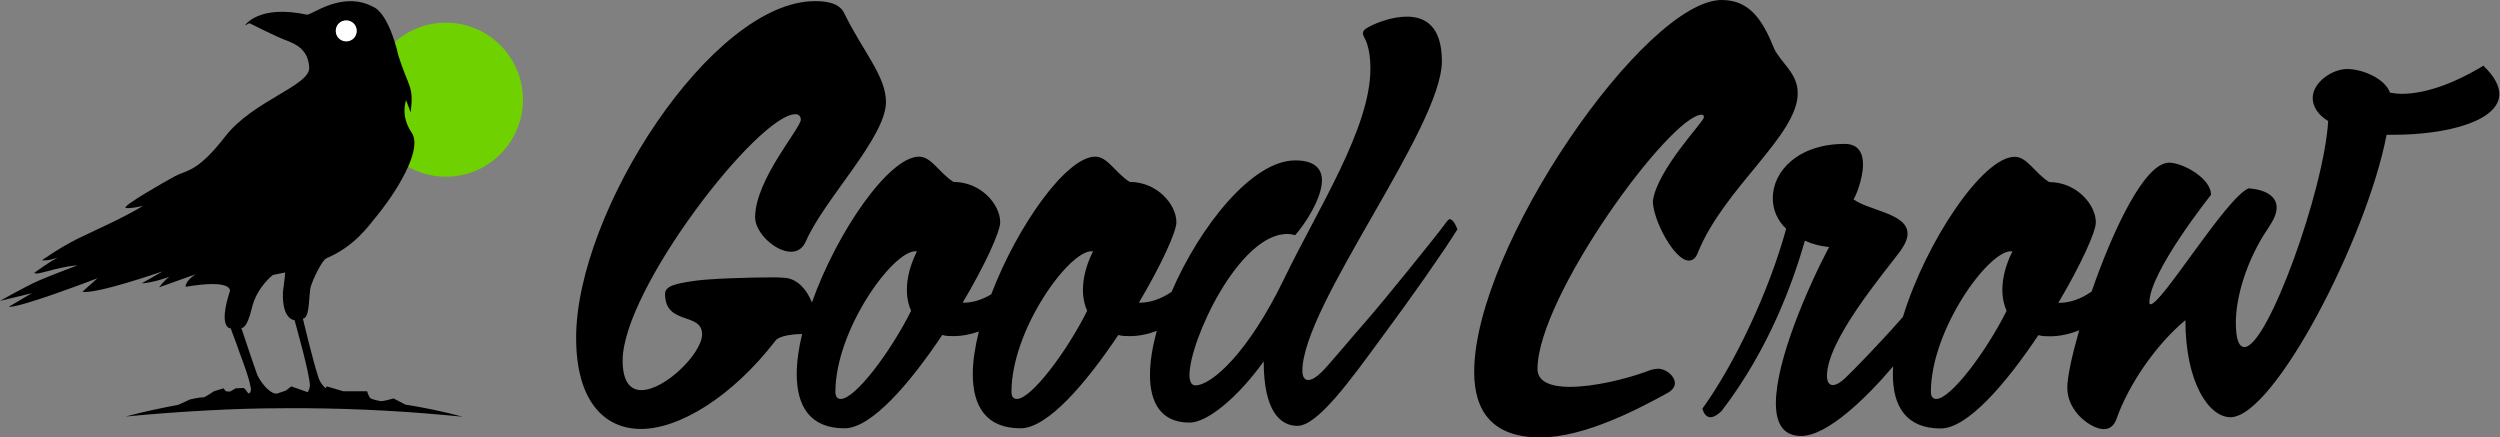 <svg xmlns="http://www.w3.org/2000/svg" id="Layer_2" data-name="Layer 2" viewBox="0 0 153.22 26.81"><rect x="0" y="0" width="153.22" height="26.81" fill="#808080" stroke="none"/><defs><style>      .cls-1 {        fill: #fff;      }      .cls-2 {        fill: #70d100;      }    </style></defs><g id="Logo_Sheet" data-name="Logo Sheet"><g id="_03" data-name="03"><g><path d="M88.9,13.42c-.1,0-.16.07-.26.2-.59.82-3.82,4.8-4.77,5.89-1.32,1.51-2.57,3.03-2.9,3.32-.26.26-.56.46-.79.46-.2,0-.36-.16-.36-.56,0-4.01,8.55-14.9,8.55-18.98,0-2.14-1.02-2.73-2.14-2.73-.86,0-1.78.33-2.34.63-.26.13-.36.26-.36.39s.1.26.2.49c.2.53.26,1.09.26,1.68,0,3.65-3.22,8.59-5.3,12.9-2.2,4.54-4.44,6.51-5.43,6.51-.23,0-.36-.23-.36-.63,0-2.11,3.03-8.65,5.99-8.65.16,0,.33.03.49.07.62-.69,1.64-2.27,1.64-3.36,0-.69-.43-1.22-1.64-1.22-2.63,0-5.84,4.03-7.58,8.06-.68.46-1.34.66-1.93.66h-.07c1.35-2.27,2.3-4.34,2.3-4.93,0-1.09-1.18-2.47-2.86-2.47-.86-.53-1.35-1.55-2.11-1.55-1.77,0-4.78,4.24-6.38,8.44-.59.35-1.16.51-1.68.51h-.07c1.35-2.27,2.3-4.34,2.3-4.93,0-1.09-1.18-2.47-2.86-2.47-.86-.53-1.35-1.55-2.11-1.55-1.84,0-5.02,4.58-6.57,8.94-.29-.75-.86-1.44-1.63-1.51-.3-.03-.53-.03-.79-.03-1.38,0-3.91.07-4.9.23-1.05.16-1.68.3-1.68.79,0,1.94,2.27,1.09,2.27,2.47,0,1.15-2.27,3.42-3.72,3.42-.66,0-1.15-.49-1.15-1.81,0-4.38,8.32-15.1,10.59-15.1.2,0,.33.13.33.33,0,.53-2.8,3.68-2.8,5.99,0,.95,1.25,2.11,2.2,2.11.4,0,.72-.2.92-.66,1.12-2.57,4.9-6.35,4.9-8.52,0-1.58-1.41-3.09-2.57-5.46-.3-.63-1.15-.72-1.78-.72-6.32,0-14.64,12.9-14.64,20.63,0,3.82,1.68,5.59,3.98,5.59s5.53-1.91,8.23-5.4c0,0,.17-.39,1.64-.42-.21.88-.33,1.71-.33,2.46,0,1.97.82,3.32,2.93,3.32,1.65,0,4.01-2.76,5.99-5.72.23.07.46.07.72.07.48,0,1-.1,1.52-.28-.23.93-.37,1.82-.37,2.61,0,1.97.82,3.32,2.93,3.32,1.65,0,4.01-2.76,5.99-5.72.23.07.46.07.72.07.52,0,1.08-.11,1.64-.32-.27.97-.42,1.89-.42,2.69,0,1.74.69,2.93,2.43,2.93,1.09,0,2.96-1.55,4.54-3.75,0,3.06,1.02,3.95,2.07,3.95,1.22,0,3.22-2.76,5.1-5.33,1.88-2.53,3.82-5.3,4.7-6.71,0,0-.2-.63-.49-.63ZM55.84,19.05c-1.25,2.5-3.42,5.4-4.31,5.4-.2,0-.33-.13-.33-.43,0-3.78,3.49-8.62,4.9-8.62h.1c-.46.92-.62,1.71-.62,2.4,0,.46.1.89.26,1.25ZM66.63,19.05c-1.25,2.5-3.42,5.4-4.31,5.4-.2,0-.33-.13-.33-.43,0-3.78,3.49-8.62,4.9-8.62h.1c-.46.92-.62,1.71-.62,2.4,0,.46.1.89.26,1.25Z"></path><path d="M108.74,2.99c-.72-1.78-1.51-2.99-3.22-2.99-4.67,0-15.17,15.1-15.17,22.8,0,2.4,1.12,4.01,4.05,4.01,2.73,0,6.09-1.78,7.86-2.76.26-.16.39-.36.39-.56,0-.46-.56-.89-1.02-.89-.23,0-.49.07-.69.16-1.25.46-3.22.95-4.74.95-1.12,0-1.97-.3-1.97-1.09,0-4.44,8.16-15.59,10.07-15.59.1,0,.13.07.13.16-.03.3-2.86,3.19-3.13,5.13,0,1.15,1.32,3.65,2.2,3.65.23,0,.43-.13.56-.49,1.61-3.98,6.12-7.17,6.12-9.77,0-1.22-.99-1.81-1.45-2.73Z"></path><path d="M152.23,4.01c-2.01,1.22-3.72,1.74-5.03,1.74-.26,0-.49-.03-.72-.07-.33-.89-1.71-1.45-2.63-1.45s-2.11.82-2.11,1.78c0,.49.3,1.02.95,1.41-.26,4.28-3.72,13.85-5.13,13.85-.33,0-.53-.43-.53-1.51,0-1.51.63-3.78,1.97-5.76.36-.53.53-.92.53-1.28,0-.69-.66-1.09-1.71-1.18-1.38.56-5.33,7.11-6.02,7.11-.03,0-.07-.03-.07-.1,0-1.88,3.78-6.61,3.78-6.61,0-1.02-1.74-1.97-2.57-1.97-1.5,0-3.43,4.1-4.75,7.9-.69.48-1.37.69-1.97.69h-.07c1.35-2.27,2.3-4.34,2.3-4.93,0-1.09-1.18-2.47-2.86-2.47-.86-.53-1.35-1.55-2.11-1.55-1.96,0-5.44,5.2-6.85,9.8-.03.03-.06.08-.09.11-1.32,1.51-3.09,3.32-3.42,3.62-.26.26-.56.46-.79.46-.2,0-.36-.16-.36-.56,0-2.17,3.39-6.18,4.51-7.67.3-.43.43-.76.43-1.05,0-1.25-2.4-1.41-3.32-2.11.07,0,.59-1.18.59-2.14,0-.66-.26-1.25-1.12-1.25-2.86,0-4.41,1.68-4.41,3.32,0,.69.26,1.35.82,1.88-1.05,3.85-3.16,8.29-5.13,11.02,0,0,.1.53.49.53.16,0,.4-.1.69-.39,2.93-3.82,4.38-7.93,5.1-10.43.43.2.89.33,1.48.39-1.32,2.5-3.26,6.97-3.26,9.57,0,1.22.43,2.01,1.55,2.01,1.58,0,3.95-2.28,5.64-4.27-.01.17-.02.33-.02.49,0,1.97.82,3.32,2.93,3.32,1.65,0,4.01-2.76,5.99-5.72.23.07.46.07.72.07.56,0,1.17-.12,1.78-.37-.45,1.57-.73,2.88-.73,3.53,0,1.48,1.48,2.53,2.24,2.53.36,0,.63-.2.79-.66.69-1.97,2.34-4.47,4.21-6.02,0,3.85,1.45,5.95,2.76,5.95,2.67,0,8.36-10.99,9.57-17.31h.4c3.36,0,6.51-.86,6.51-2.5,0-.49-.3-1.09-.99-1.74ZM122.98,19.05c-1.25,2.5-3.42,5.4-4.31,5.4-.2,0-.33-.13-.33-.43,0-3.78,3.49-8.62,4.9-8.62h.1c-.46.92-.62,1.71-.62,2.4,0,.46.1.89.26,1.25Z"></path></g><circle class="cls-2" cx="27.33" cy="6.11" r="4.72"></circle><path d="M24.81,24.78h0l-.69-.36s-.67.2-.82.16c-.15-.04-.52-.09-.62-.2-.1-.12-.18-.4-.18-.4h-1.46l-1.01-.3-.08.11c-.19-.18-.35-.39-.43-.64-.12-.35-.21-.7-.31-1.06-.2-.76-.4-1.52-.58-2.28,0-.01-.06-.28-.07-.28.46-.03.35-1.53.49-1.98.14-.45.68-1.6.96-1.72,1.74-.77,2.48-1.84,3.34-2.92.47-.6,1.22-1.68,1.67-2.71.36-.82.53-1.6.21-2.07-.72-1.06-.34-1.99-.34-1.99l.28.75c.2-1.65-.12-1.48-.75-3.47-.07-.31-.15-.59-.23-.85-.61-1.95-1.3-2.14-1.3-2.14-1.91-1.04-3.81.52-4.08.47-2.98-.64-3.8.66-3.8.66l.28-.14s1.53.78,2.19,1.03c.67.25,1.41.59,1.47,1.69.06,1.11-3.46,2.03-5.16,4.24-1.7,2.2-2.37,2.04-3.05,2.41-.68.36-3.3,1.87-3.04,1.95.26.07,1.06-.12,1.06-.12-1.14.7-2.91,1.48-4,2.01-1.09.54-2.19,1.32-2.19,1.32.41.05.88-.14.98-.18-.57.31-1.45.95-1.45.95.12.1.35.01.82-.1,1.17-.33,1.83-.36,1.83-.36,0,0-1.67.63-2.38.94-.72.31-2.37,1.24-2.37,1.24l1.95-.47-1.41.83c.59.1,5.16-1.64,5.44-1.75l-.93.83c.79.17,4.69-1.17,4.92-1.25l-1.29.74c.73-.05,1.6-.37,1.7-.41-.32.23-.63.65-.63.65l2.24-.8c-.64.4-.62.77-.62.77,2.93-.5,2.72.26,2.72.26-.75,2.33.05,2.29.05,2.29.2.51.38,1.02.56,1.53.25.69.54,1.4.67,2.12.02.12.01.22-.07.31-.12.12-.24-.33-.41-.31l-.45.02s-.24.14-.3.18c-.06.04-.3,0-.3,0l-.14-.18-.59.18s-.59.41-.67.38c-.08-.04-.79.12-.79.12l-.72.33c-1.04.2-2.04.4-3.23.72,1.63-.16,3.27-.28,4.9-.37,1.62-.09,3.24-.14,4.87-.14,1.64-.01,3.27.02,4.91.09,1.64.07,3.27.18,4.9.33.36.03.72.07,1.07.1-1.17-.32-2.36-.56-3.55-.75ZM21.22,1.26c.36,0,.64.28.64.64s-.28.64-.64.64-.64-.28-.64-.64.28-.64.64-.64ZM18.98,23.71c-.01.1-.06.22-.12.33l-.16-.06-.85-.3-.33.26-.57.19-.19-.04c-.38-.15-.81-.72-.99-1.11-.28-.77-.98-2.88-.98-2.88,0,0,.33.12.64-1.2.31-1.32,1.3-2.05,1.3-2.05l.75-.15s-.05.57-.14,1.2c-.06,1.72.71,1.72.71,1.72,0,0,1.01,3.54.94,4.08Z"></path><path class="cls-1" d="M21.86,1.89c0,.36-.28.64-.64.64s-.64-.28-.64-.64.28-.64.64-.64.64.28.64.64Z"></path></g></g></svg>